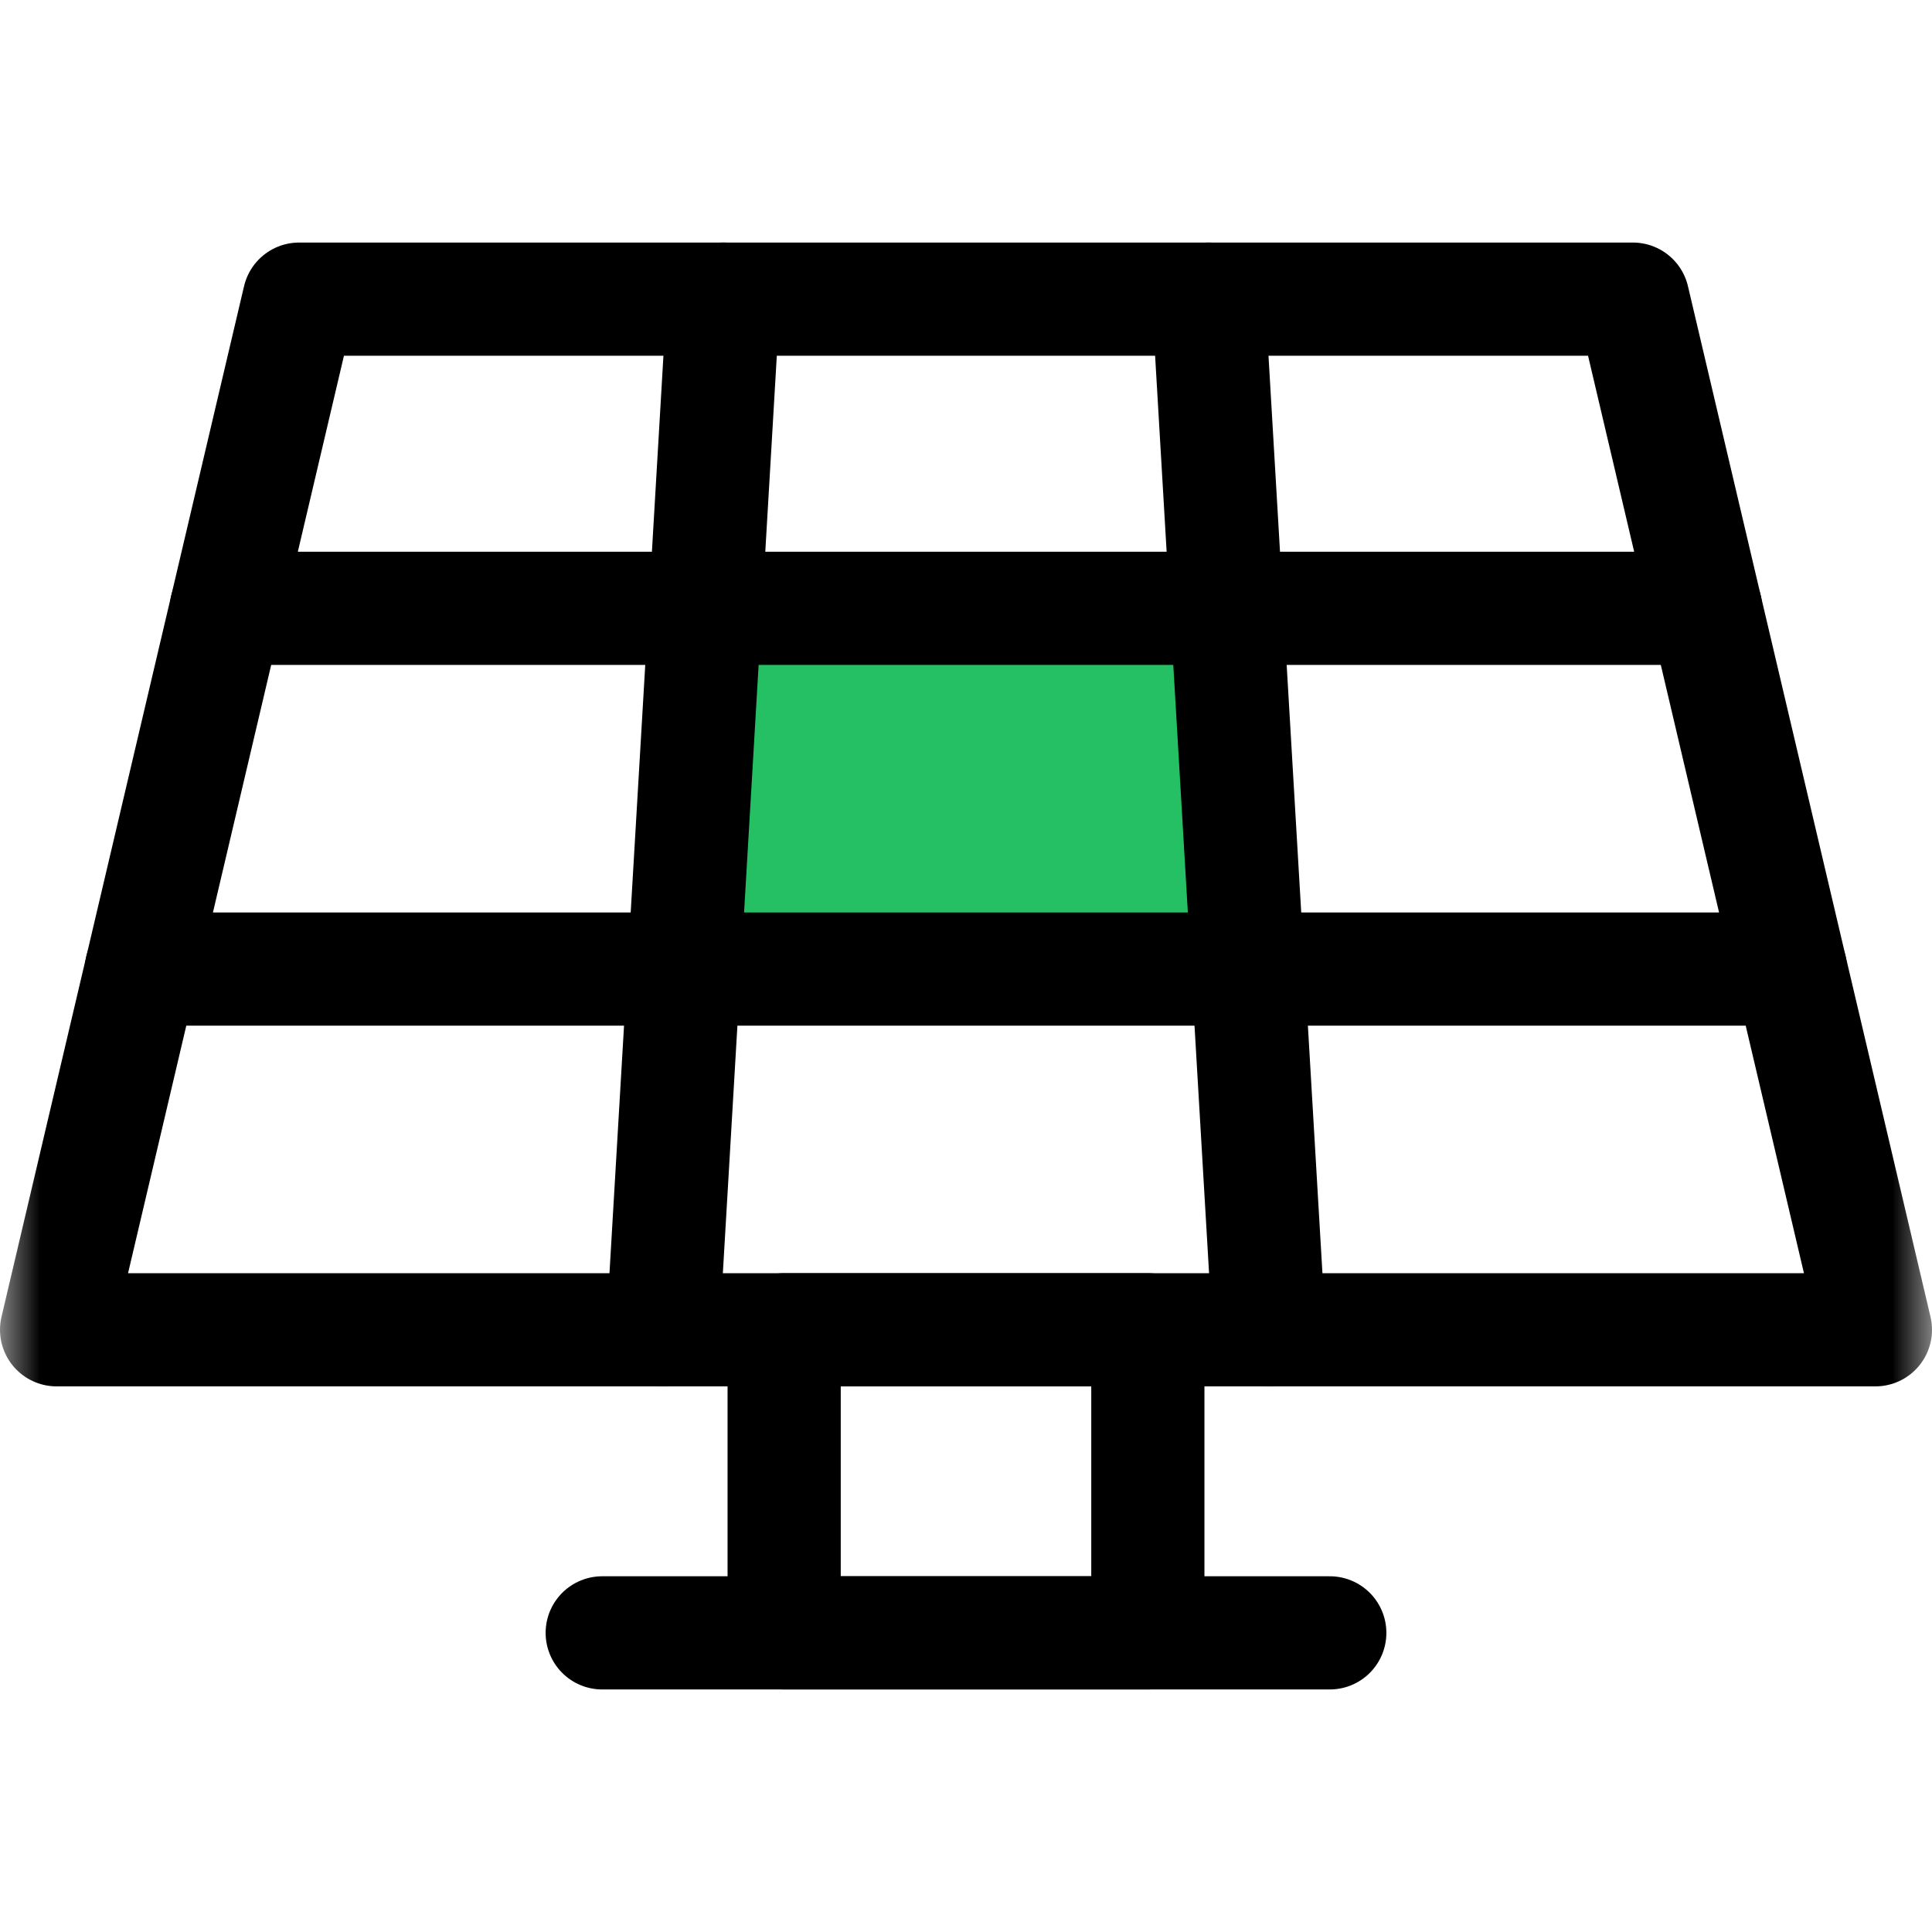 <?xml version="1.0" encoding="UTF-8"?>
<svg xmlns="http://www.w3.org/2000/svg" width="24" height="24" viewBox="0 0 24 24" fill="none">
  <g clip-path="url(#clip0_373_952)">
    <rect x="9" y="8" width="6" height="4" fill="#24C063"></rect>
    <mask id="mask0_373_952" style="mask-type:luminance" maskUnits="userSpaceOnUse" x="0" y="0" width="24" height="24">
      <path d="M0 1.90735e-06H24V24H0V1.90735e-06Z" fill="white"></path>
    </mask>
    <g mask="url(#mask0_373_952)">
      <path d="M20.284 3.716H3.716L0.703 16.519H23.297L20.284 3.716Z" stroke="black" stroke-width="1.406" stroke-miterlimit="10" stroke-linecap="round" stroke-linejoin="round"></path>
    </g>
    <path d="M9.741 20.284H14.259V16.519H9.741V20.284Z" stroke="black" stroke-width="1.406" stroke-miterlimit="10" stroke-linecap="round" stroke-linejoin="round"></path>
    <mask id="mask1_373_952" style="mask-type:luminance" maskUnits="userSpaceOnUse" x="0" y="0" width="24" height="24">
      <path d="M0 1.90735e-06H24V24H0V1.90735e-06Z" fill="white"></path>
    </mask>
    <g mask="url(#mask1_373_952)">
      <path d="M2.812 7.557H21.188" stroke="black" stroke-width="1.406" stroke-miterlimit="10" stroke-linecap="round" stroke-linejoin="round"></path>
      <path d="M1.757 12.038H22.242" stroke="black" stroke-width="1.406" stroke-miterlimit="10" stroke-linecap="round" stroke-linejoin="round"></path>
    </g>
    <path d="M15.012 3.716L15.765 16.519" stroke="black" stroke-width="1.406" stroke-miterlimit="10" stroke-linecap="round" stroke-linejoin="round"></path>
    <path d="M8.987 3.716L8.234 16.519" stroke="black" stroke-width="1.406" stroke-miterlimit="10" stroke-linecap="round" stroke-linejoin="round"></path>
    <path d="M7.481 20.284H16.519" stroke="black" stroke-width="1.406" stroke-miterlimit="10" stroke-linecap="round" stroke-linejoin="round"></path>
  </g>
  <defs>
    <clipPath id="clip0_373_952">
      <rect width="24" height="24" fill="white"></rect>
    </clipPath>
  </defs>
</svg>
